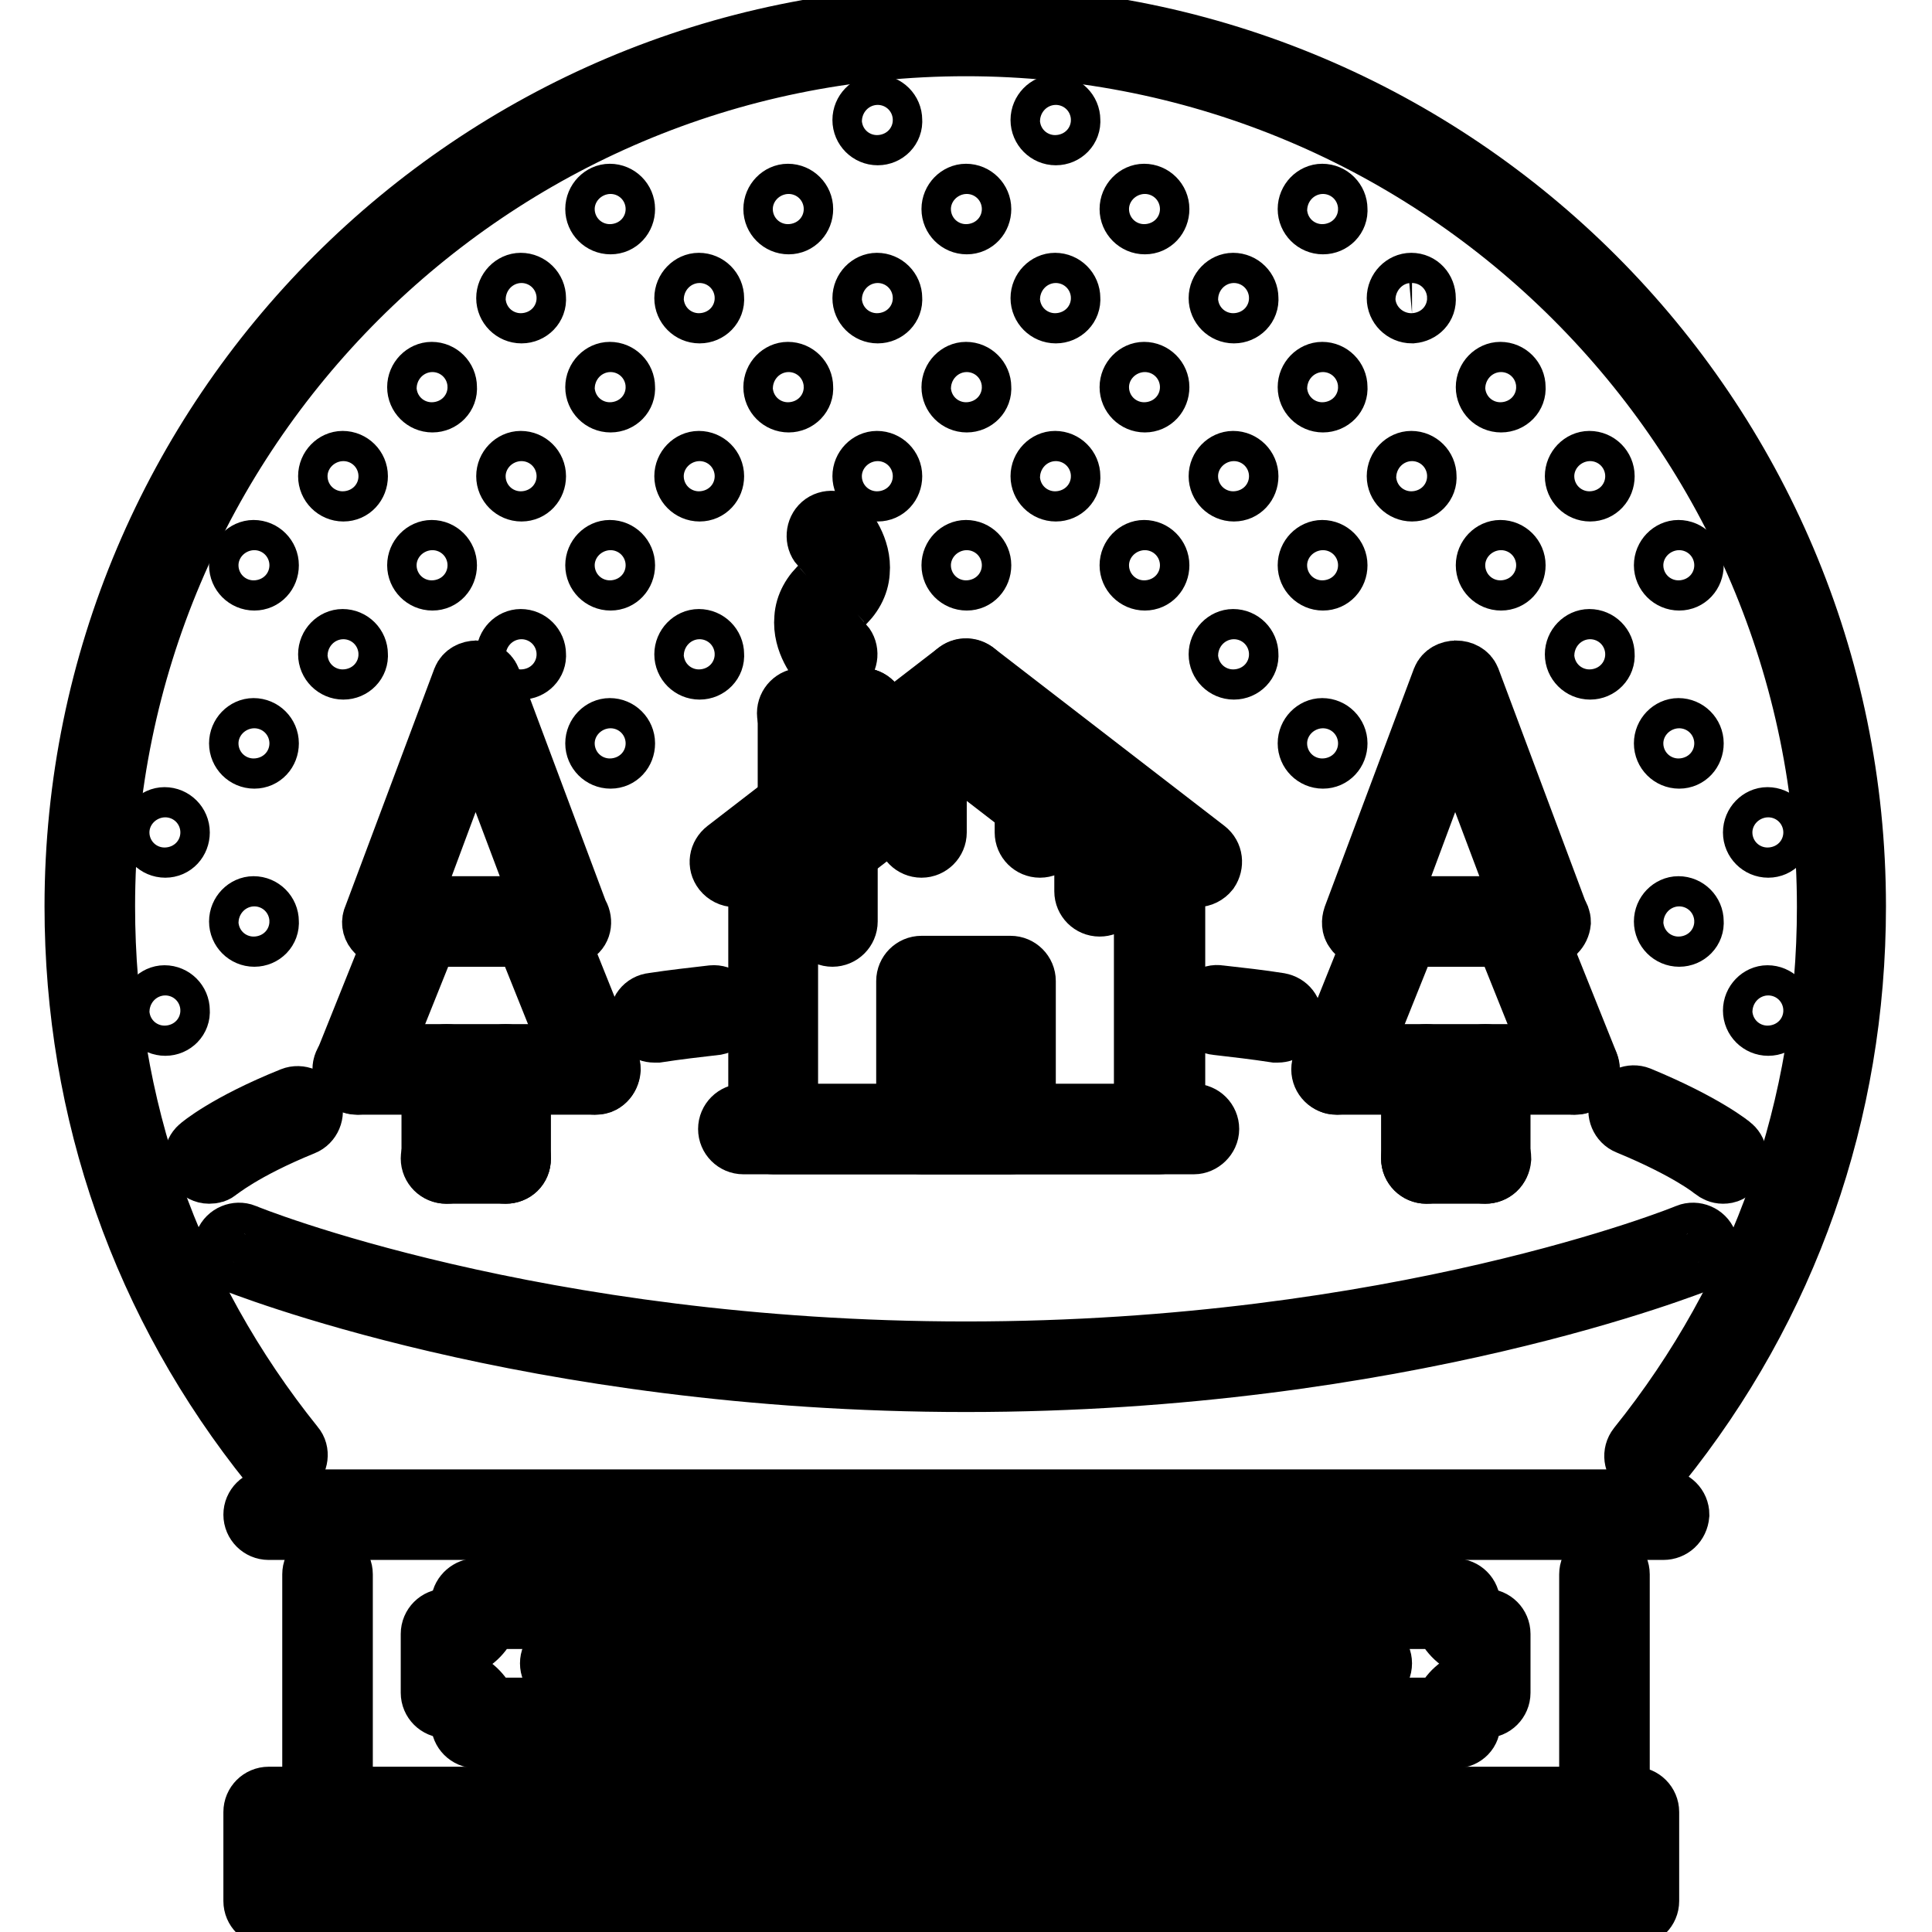 <?xml version="1.0" encoding="utf-8"?>
<!-- Svg Vector Icons : http://www.onlinewebfonts.com/icon -->
<!DOCTYPE svg PUBLIC "-//W3C//DTD SVG 1.1//EN" "http://www.w3.org/Graphics/SVG/1.1/DTD/svg11.dtd">
<svg version="1.1" xmlns="http://www.w3.org/2000/svg" xmlns:xlink="http://www.w3.org/1999/xlink" x="0px" y="0px" viewBox="0 0 256 256" enable-background="new 0 0 256 256" xml:space="preserve">
<g> <path stroke-width="8" fill-opacity="0" stroke="#000000"  d="M218.5,194.9c-0.4,0-0.9-0.2-1.2-0.4c-0.8-0.7-1-1.9-0.3-2.8c16.4-20.4,25.1-45.2,25.1-71.5 C242.1,57.2,190.9,6.1,128,6.1C65.1,6.1,13.9,57.2,13.9,120.1c0,26.4,8.7,51.1,25.1,71.5c0.7,0.8,0.5,2.1-0.3,2.8l0,0 c-0.8,0.7-2.1,0.5-2.8-0.3c-17-21.1-26-46.7-26-74c0-65.1,52.9-118,118-118c65.1,0,118,52.9,118,118c0,27.3-9,52.9-26,74 C219.6,194.6,219.1,194.9,218.5,194.9L218.5,194.9z"/> <path stroke-width="8" fill-opacity="0" stroke="#000000"  d="M21.9,135.9c-1.1,0-2-0.9-2-2c0-1.1,0.9-2,1.9-2h0c1.1,0,2,0.9,2,2C23.9,135,23,135.9,21.9,135.9z  M21.9,112.3c-1.1,0-2-0.9-2-2s0.9-2,1.9-2h0c1.1,0,2,0.9,2,2S23,112.3,21.9,112.3z M33.7,124.1c-1.1,0-2-0.9-2-2 c0-1.1,0.9-2,1.9-2h0c1.1,0,2,0.9,2,2C35.7,123.2,34.8,124.1,33.7,124.1z M33.7,100.5c-1.1,0-2-0.9-2-2s0.9-2,1.9-2h0 c1.1,0,2,0.9,2,2S34.8,100.5,33.7,100.5z M33.7,76.9c-1.1,0-2-0.9-2-2s0.9-2,1.9-2h0c1.1,0,2,0.9,2,2S34.8,76.9,33.7,76.9z  M45.5,88.7c-1.1,0-2-0.9-2-2c0-1.1,0.9-2,1.9-2h0c1.1,0,2,0.9,2,2c0,0,0,0,0,0C47.5,87.8,46.6,88.7,45.5,88.7 C45.5,88.7,45.5,88.7,45.5,88.7z M45.5,65.1c-1.1,0-2-0.9-2-2s0.9-2,1.9-2h0c1.1,0,2,0.9,2,2S46.6,65.1,45.5,65.1z M57.3,76.9 c-1.1,0-2-0.9-2-2s0.9-2,1.9-2h0c1.1,0,2,0.9,2,2S58.4,76.9,57.3,76.9z M69.1,88.7c-1.1,0-2-0.9-2-2c0-1.1,0.9-2,1.9-2h0 c1.1,0,2,0.9,2,2c0,0,0,0,0,0C71.1,87.8,70.2,88.7,69.1,88.7C69.1,88.7,69.1,88.7,69.1,88.7z M80.9,100.5c-1.1,0-2-0.9-2-2 s0.9-2,1.9-2h0c1.1,0,2,0.9,2,2S82,100.5,80.9,100.5z M57.3,53.3c-1.1,0-2-0.9-2-2c0-1.1,0.9-2,1.9-2h0c1.1,0,2,0.9,2,2 c0,0,0,0,0,0C59.3,52.4,58.4,53.3,57.3,53.3C57.3,53.3,57.3,53.3,57.3,53.3z M69.1,65.1c-1.1,0-2-0.9-2-2s0.9-2,1.9-2h0 c1.1,0,2,0.9,2,2S70.2,65.1,69.1,65.1z M80.9,76.9c-1.1,0-2-0.9-2-2s0.9-2,1.9-2h0c1.1,0,2,0.9,2,2S82,76.9,80.9,76.9z M92.7,88.7 c-1.1,0-2-0.9-2-2c0-1.1,0.9-2,1.9-2h0c1.1,0,2,0.9,2,2c0,0,0,0,0,0C94.7,87.8,93.8,88.7,92.7,88.7C92.7,88.7,92.7,88.7,92.7,88.7z  M69.1,41.5c-1.1,0-2-0.9-2-2s0.9-2,1.9-2h0c1.1,0,2,0.9,2,2c0,0,0,0,0,0C71.1,40.6,70.2,41.5,69.1,41.5 C69.1,41.5,69.1,41.5,69.1,41.5z M80.9,53.3c-1.1,0-2-0.9-2-2c0-1.1,0.9-2,1.9-2h0c1.1,0,2,0.9,2,2c0,0,0,0,0,0 C82.9,52.4,82,53.3,80.9,53.3C80.9,53.3,80.9,53.3,80.9,53.3z M92.7,65.1c-1.1,0-2-0.9-2-2s0.9-2,1.9-2h0c1.1,0,2,0.9,2,2 S93.8,65.1,92.7,65.1z M80.9,29.7c-1.1,0-2-0.9-2-2s0.9-2,1.9-2h0c1.1,0,2,0.9,2,2S82,29.7,80.9,29.7z M92.7,41.5c-1.1,0-2-0.9-2-2 s0.9-2,1.9-2h0c1.1,0,2,0.9,2,2c0,0,0,0,0,0C94.7,40.6,93.8,41.5,92.7,41.5C92.7,41.5,92.7,41.5,92.7,41.5z M104.5,53.3 c-1.1,0-2-0.9-2-2c0-1.1,0.9-2,1.9-2h0c1.1,0,2,0.9,2,2c0,0,0,0,0,0C106.5,52.4,105.6,53.3,104.5,53.3 C104.5,53.3,104.5,53.3,104.5,53.3z M116.3,65.1c-1.1,0-2-0.9-2-2s0.9-2,1.9-2h0c1.1,0,2,0.9,2,2S117.4,65.1,116.3,65.1z  M128.1,76.9c-1.1,0-2-0.9-2-2s0.9-2,1.9-2h0c1.1,0,2,0.9,2,2S129.2,76.9,128.1,76.9z M104.5,29.7c-1.1,0-2-0.9-2-2s0.9-2,1.9-2h0 c1.1,0,2,0.9,2,2S105.6,29.7,104.5,29.7z M116.3,41.5c-1.1,0-2-0.9-2-2s0.9-2,1.9-2h0c1.1,0,2,0.9,2,2c0,0,0,0,0,0 C118.3,40.6,117.4,41.5,116.3,41.5C116.3,41.5,116.3,41.5,116.3,41.5z M128.1,53.3c-1.1,0-2-0.9-2-2c0-1.1,0.9-2,1.9-2h0 c1.1,0,2,0.9,2,2c0,0,0,0,0,0C130.1,52.4,129.2,53.3,128.1,53.3C128.1,53.3,128.1,53.3,128.1,53.3z M139.9,65.1c-1.1,0-2-0.9-2-2 s0.9-2,1.9-2h0c1.1,0,2,0.9,2,2C141.9,64.2,141,65.1,139.9,65.1z M151.7,76.9c-1.1,0-2-0.9-2-2s0.9-2,1.9-2h0c1.1,0,2,0.9,2,2 S152.8,76.9,151.7,76.9z M163.5,88.7c-1.1,0-2-0.9-2-2c0-1.1,0.9-2,1.9-2h0c1.1,0,2,0.9,2,2C165.5,87.8,164.6,88.7,163.5,88.7z  M175.3,100.5c-1.1,0-2-0.9-2-2s0.9-2,1.9-2h0c1.1,0,2,0.9,2,2S176.4,100.5,175.3,100.5z M116.3,17.9c-1.1,0-2-0.9-2-2 c0-1.1,0.9-2,1.9-2h0c1.1,0,2,0.9,2,2C118.3,17,117.4,17.9,116.3,17.9z M128.1,29.7c-1.1,0-2-0.9-2-2s0.9-2,1.9-2h0 c1.1,0,2,0.9,2,2S129.2,29.7,128.1,29.7z M139.9,41.5c-1.1,0-2-0.9-2-2s0.9-2,1.9-2h0c1.1,0,2,0.9,2,2 C141.9,40.6,141,41.5,139.9,41.5z M151.7,53.3c-1.1,0-2-0.9-2-2c0-1.1,0.9-2,1.9-2h0c1.1,0,2,0.9,2,2S152.8,53.3,151.7,53.3z  M163.5,65.1c-1.1,0-2-0.9-2-2s0.9-2,1.9-2h0c1.1,0,2,0.9,2,2S164.6,65.1,163.5,65.1z M175.3,76.9c-1.1,0-2-0.9-2-2s0.9-2,1.9-2h0 c1.1,0,2,0.9,2,2S176.4,76.9,175.3,76.9z M222.5,124.1c-1.1,0-2-0.9-2-2c0-1.1,0.9-2,1.9-2h0c1.1,0,2,0.9,2,2 C224.5,123.2,223.6,124.1,222.5,124.1z M234.3,135.9c-1.1,0-2-0.9-2-2c0-1.1,0.9-2,1.9-2h0c1.1,0,2,0.9,2,2 C236.3,135,235.4,135.9,234.3,135.9z M139.9,17.9c-1.1,0-2-0.9-2-2c0-1.1,0.9-2,1.9-2h0c1.1,0,2,0.9,2,2 C141.9,17,141,17.9,139.9,17.9z M151.7,29.7c-1.1,0-2-0.9-2-2s0.9-2,1.9-2h0c1.1,0,2,0.9,2,2S152.8,29.7,151.7,29.7z M163.5,41.5 c-1.1,0-2-0.9-2-2s0.9-2,1.9-2h0c1.1,0,2,0.9,2,2C165.5,40.6,164.6,41.5,163.5,41.5z M175.3,53.3c-1.1,0-2-0.9-2-2 c0-1.1,0.9-2,1.9-2h0c1.1,0,2,0.9,2,2C177.3,52.4,176.4,53.3,175.3,53.3z M187.1,65.1c-1.1,0-2-0.9-2-2s0.9-2,1.9-2h0 c1.1,0,2,0.9,2,2C189.1,64.2,188.2,65.1,187.1,65.1z M198.9,76.9c-1.1,0-2-0.9-2-2s0.9-2,1.9-2h0c1.1,0,2,0.9,2,2 S200,76.9,198.9,76.9z M210.7,88.7c-1.1,0-2-0.9-2-2c0-1.1,0.9-2,1.9-2h0c1.1,0,2,0.9,2,2C212.7,87.8,211.8,88.7,210.7,88.7z  M222.5,100.5c-1.1,0-2-0.9-2-2s0.9-2,1.9-2h0c1.1,0,2,0.9,2,2S223.6,100.5,222.5,100.5z M234.3,112.3c-1.1,0-2-0.9-2-2 s0.9-2,1.9-2h0c1.1,0,2,0.9,2,2S235.4,112.3,234.3,112.3z M175.3,29.7c-1.1,0-2-0.9-2-2s0.9-2,1.9-2h0c1.1,0,2,0.9,2,2 C177.3,28.8,176.4,29.7,175.3,29.7z M187.1,41.5c-1.1,0-2-0.9-2-2s0.9-2,1.9-2h0c1.1,0,1.9,0.9,1.9,2 C189,40.6,188.2,41.4,187.1,41.5z M198.9,53.3c-1.1,0-2-0.9-2-2c0-1.1,0.9-2,1.9-2h0c1.1,0,2,0.9,2,2 C200.9,52.4,200,53.3,198.9,53.3z M210.7,65.1c-1.1,0-2-0.9-2-2s0.9-2,1.9-2h0c1.1,0,2,0.9,2,2S211.8,65.1,210.7,65.1z M222.5,76.9 c-1.1,0-2-0.9-2-2s0.9-2,1.9-2h0c1.1,0,2,0.9,2,2S223.6,76.9,222.5,76.9z"/> <path stroke-width="8" fill-opacity="0" stroke="#000000"  d="M192.9,230.3H63.1c-1.1,0-2-0.9-2-2c0,0,0,0,0,0c0-1.1-0.9-2-2-2c-1.1,0-2-0.9-2-2c0,0,0,0,0,0v-7.8 c0-1.1,0.9-2,2-2c0,0,0,0,0,0c1,0,1.9-0.8,2-1.8c-0.1-1.1,0.7-2,1.7-2.2c0.1,0,0.1,0,0.2,0h129.8c1.1,0,2,0.9,2,2 c0,0.1,0,0.1,0,0.2c0.1,1,0.9,1.8,2,1.8c1.1,0,2,0.9,2,2c0,0,0,0,0,0v7.8c0,1.1-0.9,2-2,2c0,0,0,0,0,0c-1.1,0-2,0.9-2,2 C194.9,229.4,194,230.3,192.9,230.3L192.9,230.3z M64.7,226.3h126.5c0.6-1.7,1.9-3,3.6-3.6v-4.5c-1.7-0.6-3-2-3.6-3.7H64.8 c-0.6,1.7-1.9,3.1-3.6,3.7v4.5C62.8,223.3,64.1,224.7,64.7,226.3z"/> <path stroke-width="8" fill-opacity="0" stroke="#000000"  d="M181.1,222.4H74.9c-1.1,0-2-0.9-2-2c0,0,0,0,0,0c0-1.1,0.9-2,2-2c0,0,0,0,0,0h106.2c1.1,0,2,0.9,2,2 c0,0,0,0,0,0C183.1,221.5,182.2,222.4,181.1,222.4L181.1,222.4z"/> <path stroke-width="8" fill-opacity="0" stroke="#000000"  d="M216.5,253.9H35.6c-1.1,0-2-0.9-2-2v0v-11.8c0-1.1,0.9-2,2-2c0,0,0,0,0,0h180.9c1.1,0,2,0.9,2,2v0v11.8 C218.5,253,217.6,253.9,216.5,253.9C216.5,253.9,216.5,253.9,216.5,253.9z M37.5,249.9h177v-7.9h-177V249.9z"/> <path stroke-width="8" fill-opacity="0" stroke="#000000"  d="M220.4,202.7H35.6c-1.1,0-2-0.9-2-2c0-1.1,0.9-2,2-2h184.9c1.1,0,2,0.9,2,2 C222.4,201.9,221.5,202.7,220.4,202.7z"/> <path stroke-width="8" fill-opacity="0" stroke="#000000"  d="M43.4,253.9c-1.1,0-2-0.9-2-2v0v-2c0-1.1,0.9-2,2-2c1.1,0,2,0.9,2,2v2C45.4,253,44.5,253.9,43.4,253.9 C43.4,253.9,43.4,253.9,43.4,253.9z"/> <path stroke-width="8" fill-opacity="0" stroke="#000000"  d="M55.2,253.9c-1.1,0-2-0.9-2-2v0v-2c0-1.1,0.9-2,2-2c1.1,0,2,0.9,2,2v2C57.2,253,56.3,253.9,55.2,253.9 C55.2,253.9,55.2,253.9,55.2,253.9z"/> <path stroke-width="8" fill-opacity="0" stroke="#000000"  d="M67,253.9c-1.1,0-2-0.9-2-2v0v-2c0-1.1,0.9-2,2-2s2,0.9,2,2v2C69,253,68.1,253.9,67,253.9 C67,253.9,67,253.9,67,253.9z"/> <path stroke-width="8" fill-opacity="0" stroke="#000000"  d="M78.8,253.9c-1.1,0-2-0.9-2-2v0v-2c0-1.1,0.9-2,2-2s2,0.9,2,2v2C80.8,253,79.9,253.9,78.8,253.9 C78.8,253.9,78.8,253.9,78.8,253.9z"/> <path stroke-width="8" fill-opacity="0" stroke="#000000"  d="M90.6,253.9c-1.1,0-2-0.9-2-2v0v-2c0-1.1,0.9-2,2-2c1.1,0,2,0.9,2,2v2C92.6,253,91.7,253.9,90.6,253.9 C90.6,253.9,90.6,253.9,90.6,253.9z"/> <path stroke-width="8" fill-opacity="0" stroke="#000000"  d="M102.4,253.9c-1.1,0-2-0.9-2-2v0v-2c0-1.1,0.9-2,2-2s2,0.9,2,2v2C104.4,253,103.5,253.9,102.4,253.9 C102.4,253.9,102.4,253.9,102.4,253.9z"/> <path stroke-width="8" fill-opacity="0" stroke="#000000"  d="M114.2,253.9c-1.1,0-2-0.9-2-2v0v-2c0-1.1,0.9-2,2-2s2,0.9,2,2v2C116.2,253,115.3,253.9,114.2,253.9 C114.2,253.9,114.2,253.9,114.2,253.9z"/> <path stroke-width="8" fill-opacity="0" stroke="#000000"  d="M126,253.9c-1.1,0-2-0.9-2-2v0v-2c0-1.1,0.9-2,2-2c1.1,0,2,0.9,2,2v2C128,253,127.1,253.9,126,253.9 C126,253.9,126,253.9,126,253.9z"/> <path stroke-width="8" fill-opacity="0" stroke="#000000"  d="M137.8,253.9c-1.1,0-2-0.9-2-2v0v-2c0-1.1,0.9-2,2-2h0c1.1,0,2,0.9,2,2v0v2 C139.8,253,138.9,253.9,137.8,253.9L137.8,253.9z"/> <path stroke-width="8" fill-opacity="0" stroke="#000000"  d="M149.6,253.9c-1.1,0-2-0.9-2-2c0,0,0,0,0,0v-2c0-1.1,0.9-2,2-2h0c1.1,0,2,0.9,2,2v2 C151.6,253,150.7,253.9,149.6,253.9C149.6,253.9,149.6,253.9,149.6,253.9z"/> <path stroke-width="8" fill-opacity="0" stroke="#000000"  d="M161.4,253.9c-1.1,0-2-0.9-2-2c0,0,0,0,0,0v-2c0-1.1,0.9-2,2-2h0c1.1,0,2,0.9,2,2c0,0,0,0,0,0v2 C163.4,253,162.5,253.9,161.4,253.9L161.4,253.9z"/> <path stroke-width="8" fill-opacity="0" stroke="#000000"  d="M173.2,253.9c-1.1,0-2-0.9-2-2c0,0,0,0,0,0v-2c0-1.1,0.9-2,2-2c0,0,0,0,0,0c1.1,0,2,0.9,2,2c0,0,0,0,0,0v2 C175.2,253,174.3,253.9,173.2,253.9L173.2,253.9z"/> <path stroke-width="8" fill-opacity="0" stroke="#000000"  d="M185,253.9c-1.1,0-2-0.9-2-2v0v-2c0-1.1,0.9-2,2-2s2,0.9,2,2v2C187,253,186.1,253.9,185,253.9 C185,253.9,185,253.9,185,253.9z"/> <path stroke-width="8" fill-opacity="0" stroke="#000000"  d="M196.8,253.9c-1.1,0-2-0.9-2-2v0v-2c0-1.1,0.9-2,2-2c0,0,0,0,0,0c1.1,0,2,0.9,2,2v0v2 C198.8,253,197.9,253.9,196.8,253.9L196.8,253.9z"/> <path stroke-width="8" fill-opacity="0" stroke="#000000"  d="M208.6,253.9c-1.1,0-2-0.9-2-2v0v-2c0-1.1,0.9-2,2-2c0,0,0,0,0,0c1.1,0,2,0.9,2,2v0v2 C210.6,253,209.7,253.9,208.6,253.9L208.6,253.9z"/> <path stroke-width="8" fill-opacity="0" stroke="#000000"  d="M128,183.1c-57.9,0-96.7-15.8-97.1-15.9c-1-0.4-1.5-1.6-1.1-2.6h0c0.4-1,1.6-1.5,2.6-1.1 c0.4,0.2,38.5,15.6,95.6,15.6s95.2-15.4,95.6-15.6c1-0.4,2.2,0.1,2.6,1.1c0.4,1-0.1,2.2-1.1,2.6C224.7,167.3,185.9,183.1,128,183.1 L128,183.1z"/> <path stroke-width="8" fill-opacity="0" stroke="#000000"  d="M27.7,155.5c-0.6,0-1.1-0.3-1.5-0.7c-0.7-0.8-0.6-2.1,0.2-2.8c0.1-0.1,3.6-3.1,12.3-6.6 c1-0.4,2.2,0.1,2.6,1.1c0.4,1-0.1,2.2-1.1,2.6c-8.1,3.3-11.2,6-11.3,6C28.6,155.4,28.2,155.5,27.7,155.5L27.7,155.5z M86.7,136.8 c-1,0-1.8-0.7-1.9-1.7c-0.2-1.1,0.6-2.1,1.7-2.2c2.6-0.4,5.3-0.7,7.9-1c1.1-0.1,2,0.7,2.2,1.7c0.1,1.1-0.7,2-1.7,2.2c0,0,0,0,0,0 c-2.6,0.3-5.2,0.6-7.8,1C86.9,136.8,86.8,136.8,86.7,136.8z"/> <path stroke-width="8" fill-opacity="0" stroke="#000000"  d="M228.3,155.5c-0.5,0-0.9-0.2-1.3-0.5c-0.1-0.1-3.3-2.7-11.3-6c-1-0.4-1.5-1.6-1.1-2.6c0,0,0,0,0,0 c0.4-1,1.6-1.5,2.6-1.1c0,0,0,0,0,0c8.7,3.6,12.2,6.5,12.3,6.6c0.8,0.7,0.9,2,0.2,2.8c0,0,0,0,0,0 C229.4,155.3,228.9,155.5,228.3,155.5L228.3,155.5z M169.3,136.8c-0.1,0-0.2,0-0.3,0c-2.6-0.4-5.2-0.7-7.8-1 c-1.1-0.1-1.9-1.1-1.8-2.2c0,0,0,0,0,0c0.1-1.1,1.1-1.9,2.2-1.7c2.7,0.3,5.4,0.6,7.9,1c1.1,0.2,1.8,1.1,1.7,2.2 C171.1,136.1,170.3,136.8,169.3,136.8z"/> <path stroke-width="8" fill-opacity="0" stroke="#000000"  d="M153.6,151.6h-51.1c-1.1,0-2-0.9-2-2c0,0,0,0,0,0v-31.5c0-0.6,0.3-1.2,0.8-1.6l25.6-19.7 c0.7-0.5,1.7-0.5,2.4,0l25.6,19.7c0.5,0.4,0.8,0.9,0.8,1.6v31.5C155.5,150.7,154.7,151.6,153.6,151.6 C153.6,151.6,153.6,151.6,153.6,151.6z M104.4,147.7h47.2v-28.5L128,101l-23.6,18.2V147.7z"/> <path stroke-width="8" fill-opacity="0" stroke="#000000"  d="M158.2,151.6H98.5c-1.1,0-2-0.9-2-2s0.9-2,2-2h59.7c1.1,0,2,0.9,2,2S159.2,151.6,158.2,151.6z"/> <path stroke-width="8" fill-opacity="0" stroke="#000000"  d="M133.9,151.6h-11.8c-1.1,0-2-0.9-2-2c0,0,0,0,0,0V130c0-1.1,0.9-2,2-2c0,0,0,0,0,0h11.8c1.1,0,2,0.9,2,2 v19.7C135.9,150.7,135,151.6,133.9,151.6L133.9,151.6z M124.1,147.7h7.9v-15.7h-7.9V147.7z"/> <path stroke-width="8" fill-opacity="0" stroke="#000000"  d="M158.6,116.2c-0.4,0-0.9-0.1-1.2-0.4l-30.6-23.6c-0.9-0.7-1-1.9-0.4-2.8c0,0,0,0,0,0c0.7-0.9,1.9-1,2.8-0.4 c0,0,0,0,0,0l30.6,23.6c0.9,0.7,1,1.9,0.4,2.8c0,0,0,0,0,0C159.8,115.9,159.2,116.2,158.6,116.2z"/> <path stroke-width="8" fill-opacity="0" stroke="#000000"  d="M97.4,116.2c-0.6,0-1.2-0.3-1.6-0.8c-0.7-0.9-0.5-2.1,0.4-2.8c0,0,0,0,0,0l30.6-23.6 c0.9-0.7,2.1-0.5,2.8,0.4c0.7,0.9,0.5,2.1-0.4,2.8c0,0,0,0,0,0l-30.6,23.6C98.3,116.1,97.9,116.2,97.4,116.2L97.4,116.2z"/> <path stroke-width="8" fill-opacity="0" stroke="#000000"  d="M145.7,120.1c-1.1,0-2-0.9-2-2c0,0,0,0,0,0v-6.1c0-1.1,0.9-2,2-2c0,0,0,0,0,0c1.1,0,2,0.9,2,2c0,0,0,0,0,0 v6.1C147.7,119.3,146.8,120.1,145.7,120.1C145.7,120.1,145.7,120.1,145.7,120.1z"/> <path stroke-width="8" fill-opacity="0" stroke="#000000"  d="M137.8,112.3c-1.1,0-2-0.9-2-2c0,0,0,0,0,0v-4.2c0-1.1,0.9-2,2-2h0c1.1,0,2,0.9,2,2c0,0,0,0,0,0v4.2 C139.8,111.4,138.9,112.3,137.8,112.3C137.8,112.3,137.8,112.3,137.8,112.3z"/> <path stroke-width="8" fill-opacity="0" stroke="#000000"  d="M122.1,112.3c-1.1,0-2-0.9-2-2c0,0,0,0,0,0V103c0-1.1,0.9-2,2-2c1.1,0,2,0.9,2,2v7.3 C124.1,111.4,123.2,112.3,122.1,112.3C122.1,112.3,122.1,112.3,122.1,112.3z"/> <path stroke-width="8" fill-opacity="0" stroke="#000000"  d="M110.3,124.1c-1.1,0-2-0.9-2-2c0,0,0,0,0,0v-10c0-1.1,0.9-2,2-2s2,0.9,2,2v10 C112.3,123.2,111.4,124.1,110.3,124.1C110.3,124.1,110.3,124.1,110.3,124.1z"/> <path stroke-width="8" fill-opacity="0" stroke="#000000"  d="M106.4,109.3c-1.1,0-2-0.9-2-2c0,0,0,0,0,0V94.6c0-1.1,0.9-2,2-2s2,0.9,2,2v12.8 C108.3,108.4,107.5,109.3,106.4,109.3C106.4,109.3,106.4,109.3,106.4,109.3z"/> <path stroke-width="8" fill-opacity="0" stroke="#000000"  d="M114.2,103.2c-1.1,0-2-0.9-2-2c0,0,0,0,0,0v-6.7c0-1.1,0.9-2,2-2s2,0.9,2,2v6.7 C116.2,102.4,115.3,103.2,114.2,103.2C114.2,103.2,114.2,103.2,114.2,103.2z"/> <path stroke-width="8" fill-opacity="0" stroke="#000000"  d="M114.2,96.5h-7.9c-1.1,0-2-0.9-2-2c0-1.1,0.9-2,2-2h7.9c1.1,0,2,0.9,2,2C116.2,95.7,115.3,96.5,114.2,96.5z "/> <path stroke-width="8" fill-opacity="0" stroke="#000000"  d="M110.3,88.7c-0.6,0-1.1-0.2-1.5-0.7c-0.3-0.3-2.5-2.9-2.2-6.1c0.1-1.7,1-3.3,2.4-4.5c0.7-0.6,1-1.1,1-1.8 c0.1-1.6-1.2-3.3-1.3-3.3c-0.7-0.8-0.6-2.1,0.2-2.8c0.8-0.7,2.1-0.6,2.8,0.2c0.3,0.3,2.5,2.9,2.2,6.1c-0.1,1.7-1,3.3-2.4,4.5 c-0.7,0.6-1,1.1-1,1.8c-0.1,1.6,1.2,3.3,1.3,3.3c0.7,0.8,0.6,2.1-0.2,2.8C111.2,88.5,110.8,88.7,110.3,88.7z"/> <path stroke-width="8" fill-opacity="0" stroke="#000000"  d="M67,155.5h-7.9c-1.1,0-2-0.9-2-2c0-1.1,0.9-2,2-2H67c1.1,0,2,0.9,2,2C69,154.7,68.1,155.5,67,155.5z  M75,124.1C75,124.1,74.9,124.1,75,124.1H51.3c-0.6,0-1.2-0.3-1.6-0.8c-0.4-0.5-0.5-1.2-0.2-1.8l11.8-31.5c0.6-1.5,3.1-1.5,3.7,0 l11.6,31c0.6,0.9,0.5,2.1-0.4,2.7C75.8,123.9,75.4,124.1,75,124.1L75,124.1z M54.1,120.1h17.9l-9-23.9L54.1,120.1z"/> <path stroke-width="8" fill-opacity="0" stroke="#000000"  d="M47.4,143.7c-0.2,0-0.5,0-0.7-0.1c-1-0.4-1.5-1.6-1.1-2.6l7.9-19.7c0.4-1,1.6-1.5,2.6-1.1 c1,0.4,1.5,1.5,1.1,2.6l-7.9,19.7C48.9,143.2,48.2,143.7,47.4,143.7L47.4,143.7z M78.8,143.7c-0.8,0-1.5-0.5-1.8-1.2l-7.9-19.7 c-0.4-1,0.1-2.2,1.1-2.6c1-0.4,2.2,0.1,2.6,1.1c0,0,0,0,0,0l7.9,19.7c0.4,1-0.1,2.2-1.1,2.6C79.3,143.7,79.1,143.7,78.8,143.7z"/> <path stroke-width="8" fill-opacity="0" stroke="#000000"  d="M78.8,143.7H47.4c-1.1,0-2-0.9-2-2c0-1.1,0.9-2,2-2h31.5c1.1,0,2,0.9,2,2C80.8,142.9,79.9,143.7,78.8,143.7 z"/> <path stroke-width="8" fill-opacity="0" stroke="#000000"  d="M59.2,155.5c-1.1,0-2-0.9-2-2v0v-11.8c0-1.1,0.9-2,2-2s2,0.9,2,2v11.8C61.1,154.7,60.3,155.5,59.2,155.5 C59.2,155.5,59.2,155.5,59.2,155.5z M67,155.5c-1.1,0-2-0.9-2-2v0v-11.8c0-1.1,0.9-2,2-2s2,0.9,2,2v11.8 C69,154.7,68.1,155.5,67,155.5C67,155.5,67,155.5,67,155.5z"/> <path stroke-width="8" fill-opacity="0" stroke="#000000"  d="M196.8,155.5H189c-1.1,0-2-0.9-2-2c0-1.1,0.9-2,2-2h7.9c1.1,0,2,0.9,2,2 C198.8,154.7,197.9,155.5,196.8,155.5z M204.8,124.1C204.8,124.1,204.7,124.1,204.8,124.1h-23.7c-0.6,0-1.3-0.3-1.6-0.8 c-0.4-0.5-0.4-1.2-0.2-1.8l11.8-31.5c0.6-1.5,3.1-1.5,3.7,0l11.6,31c0.2,0.3,0.4,0.7,0.4,1.2C206.7,123.2,205.9,124.1,204.8,124.1 L204.8,124.1L204.8,124.1z M183.9,120.1h17.9l-9-23.9L183.9,120.1z"/> <path stroke-width="8" fill-opacity="0" stroke="#000000"  d="M177.2,143.7c-0.2,0-0.5,0-0.7-0.1c-1-0.4-1.5-1.5-1.1-2.6l7.9-19.7c0.4-1,1.5-1.5,2.6-1.1 c1,0.4,1.5,1.5,1.1,2.6c0,0,0,0,0,0l-7.9,19.7C178.7,143.2,178,143.7,177.2,143.7L177.2,143.7z M208.6,143.7 c-0.8,0-1.5-0.5-1.8-1.2l-7.9-19.7c-0.4-1,0.1-2.2,1.1-2.6c0,0,0,0,0,0c1-0.4,2.2,0.1,2.6,1.1l7.9,19.7c0.4,1-0.1,2.2-1.1,2.6 C209.1,143.7,208.9,143.7,208.6,143.7z"/> <path stroke-width="8" fill-opacity="0" stroke="#000000"  d="M208.6,143.7h-31.5c-1.1,0-2-0.9-2-2c0-1.1,0.9-2,2-2h31.5c1.1,0,2,0.9,2,2 C210.6,142.9,209.7,143.7,208.6,143.7z"/> <path stroke-width="8" fill-opacity="0" stroke="#000000"  d="M189,155.5c-1.1,0-2-0.9-2-2v0v-11.8c0-1.1,0.9-2,2-2c0,0,0,0,0,0c1.1,0,2,0.9,2,2c0,0,0,0,0,0v11.8 C190.9,154.7,190.1,155.5,189,155.5L189,155.5z M196.8,155.5c-1.1,0-2-0.9-2-2c0,0,0,0,0,0v-11.8c0-1.1,0.9-2,2-2c0,0,0,0,0,0 c1.1,0,2,0.9,2,2c0,0,0,0,0,0v11.8C198.8,154.7,197.9,155.5,196.8,155.5L196.8,155.5z"/> <path stroke-width="8" fill-opacity="0" stroke="#000000"  d="M43.4,242.1c-1.1,0-2-0.9-2-2v0v-31.5c0-1.1,0.9-2,2-2c1.1,0,2,0.9,2,2v31.5 C45.4,241.2,44.5,242.1,43.4,242.1C43.4,242.1,43.4,242.1,43.4,242.1z"/> <path stroke-width="8" fill-opacity="0" stroke="#000000"  d="M212.6,242.1c-1.1,0-2-0.9-2-2v0v-31.5c0-1.1,0.9-2,2-2h0c1.1,0,2,0.9,2,2v0v31.5 C214.5,241.2,213.7,242.1,212.6,242.1C212.6,242.1,212.6,242.1,212.6,242.1z"/></g>
</svg>